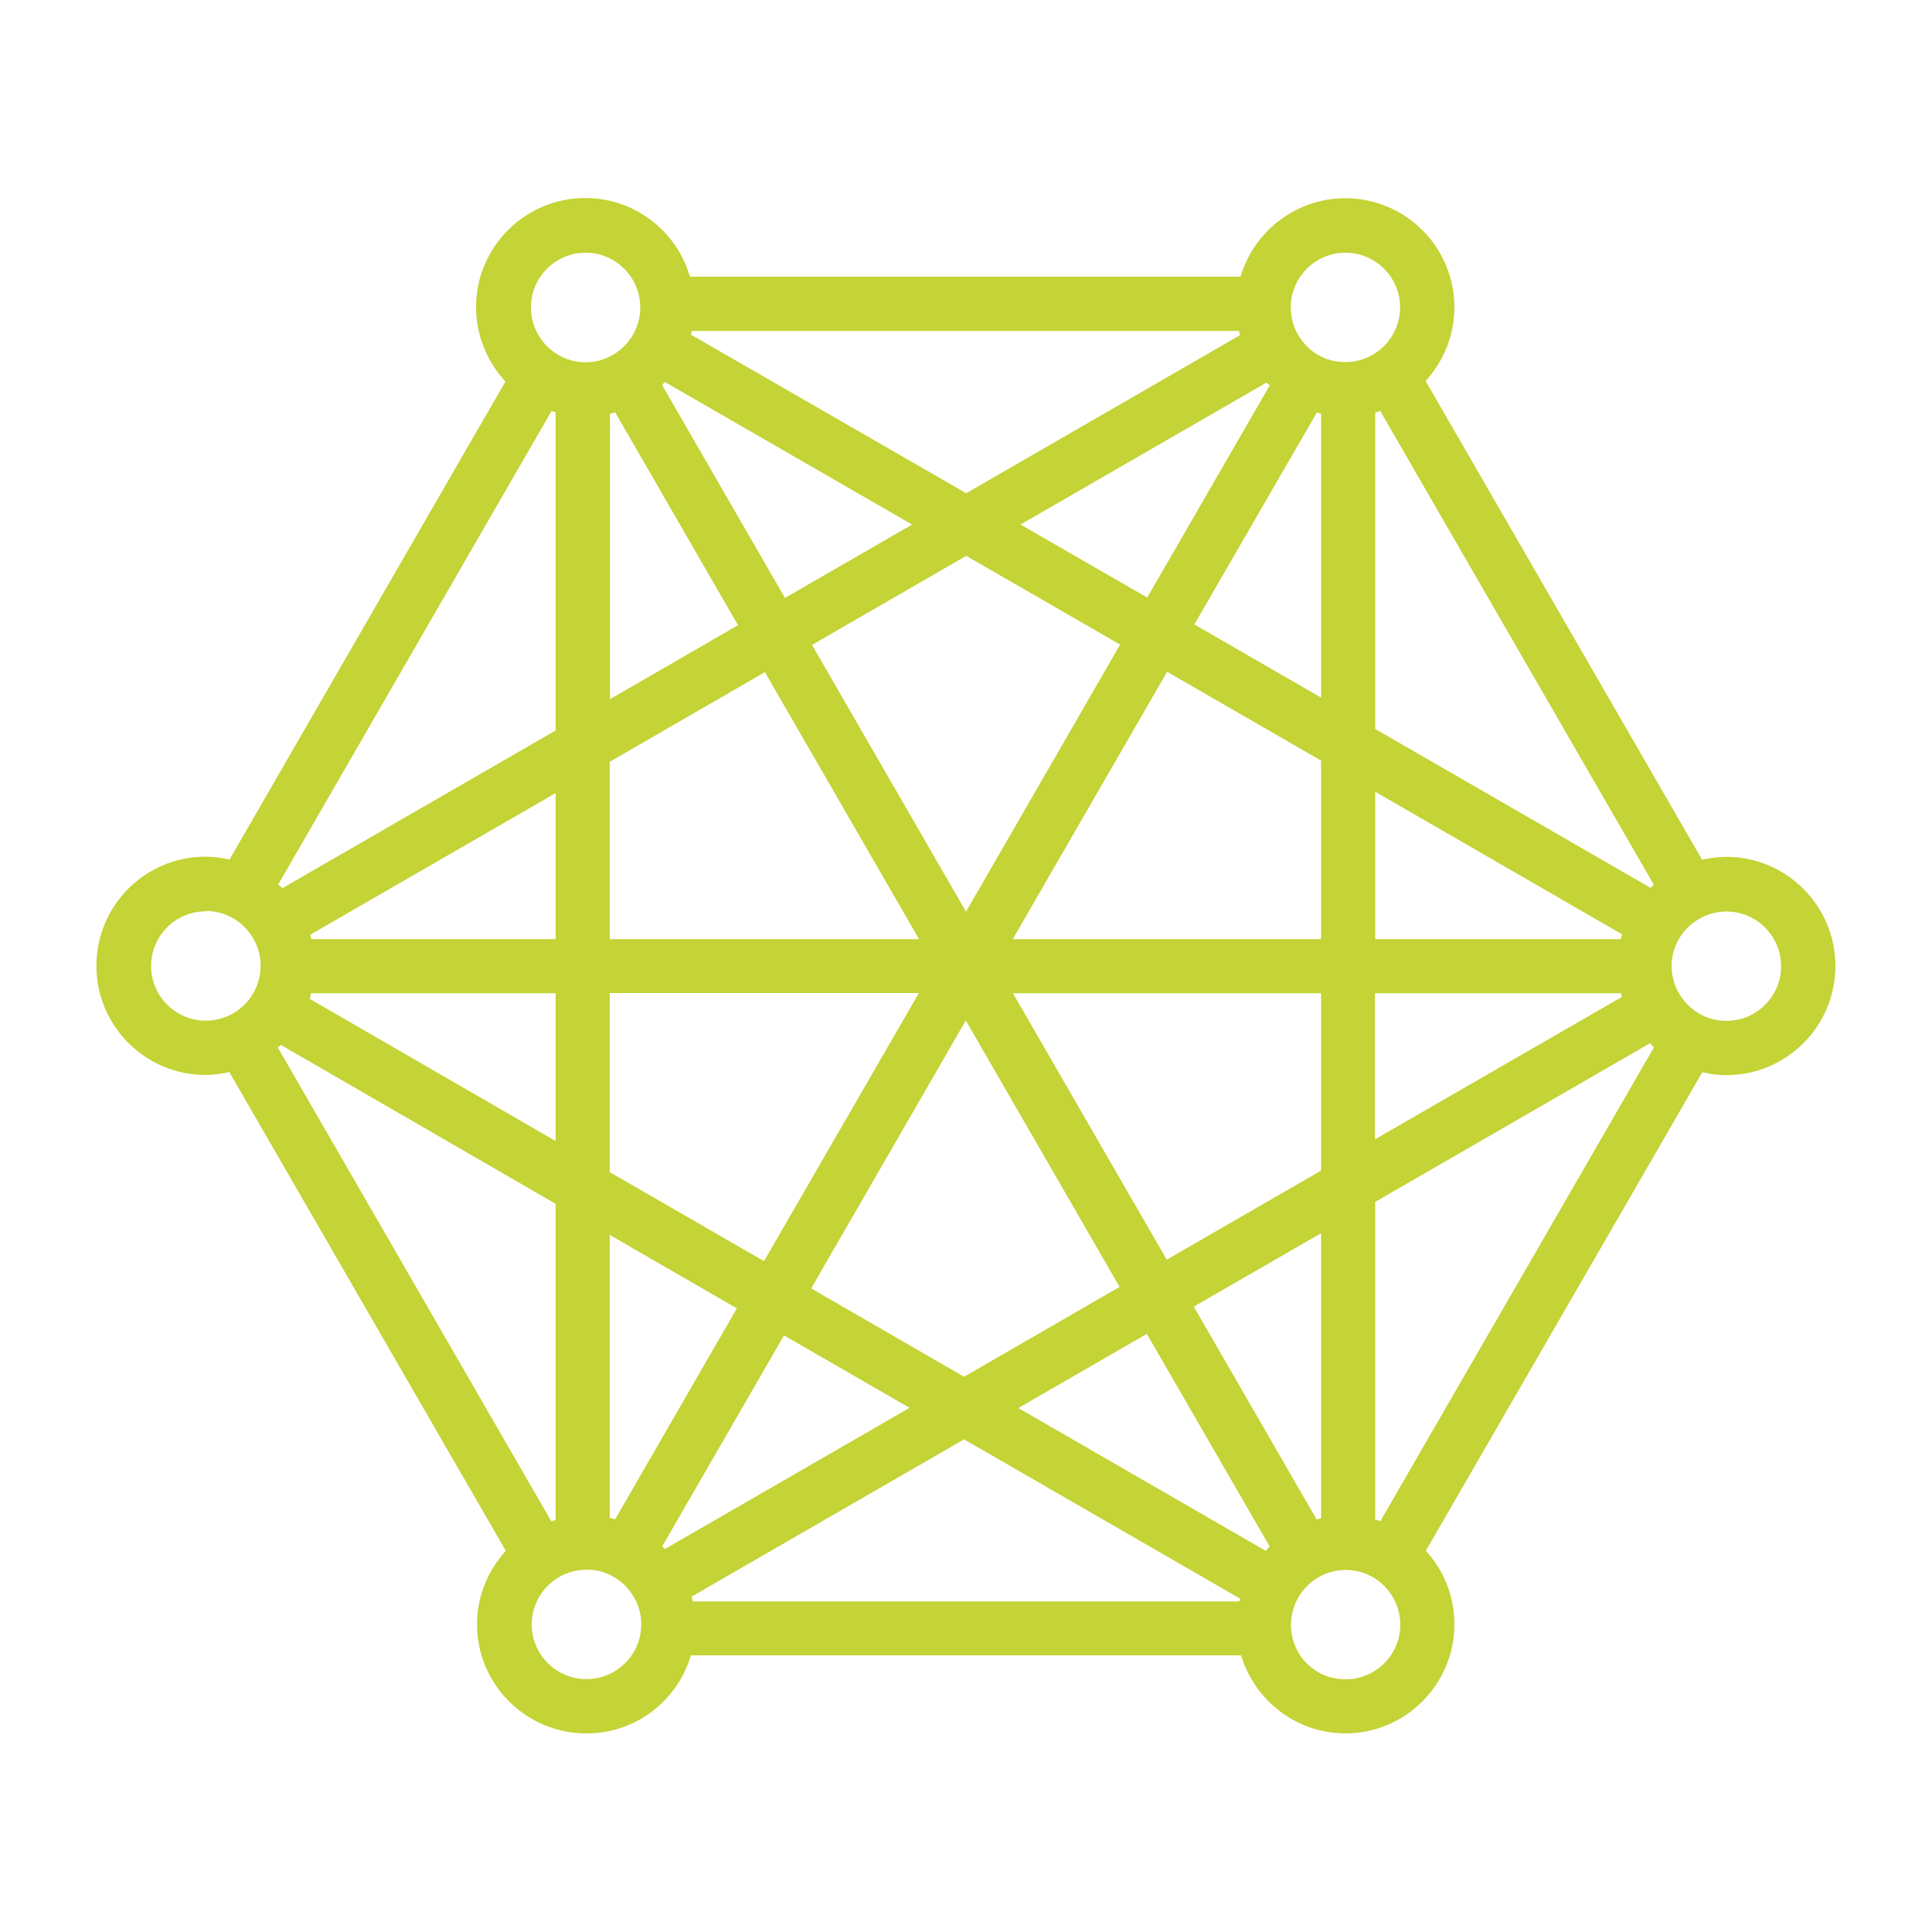 <?xml version="1.0" encoding="utf-8"?>
<svg xmlns="http://www.w3.org/2000/svg" height="100" id="Layer_1" version="1.1" viewBox="0 0 100 100" width="100">
  
  <defs>
    <style>
      .st0 {
        fill: #c4d335;
        fill-rule: evenodd;
      }
    </style>
  </defs>
  <path class="st0" d="M89.36,44.35c-.43,0-.85.06-1.26.15l-14.31-24.78c.94-1.03,1.49-2.38,1.49-3.81,0-3.12-2.53-5.65-5.65-5.65-2.56,0-4.73,1.72-5.42,4.06h-28.5c-.68-2.35-2.85-4.07-5.42-4.07-3.12,0-5.65,2.54-5.65,5.65,0,1.45.57,2.82,1.52,3.85l-14.28,24.74c-.41-.09-.82-.15-1.24-.15-3.12,0-5.65,2.53-5.65,5.65s2.54,5.65,5.64,5.65c.42,0,.83-.06,1.24-.15l14.31,24.78c-.94,1.03-1.49,2.38-1.49,3.8,0,3.12,2.54,5.65,5.65,5.65h.01c2.56.01,4.72-1.7,5.41-4.04h28.48c.7,2.34,2.86,4.04,5.4,4.04,3.1,0,5.64-2.53,5.64-5.65,0-1.43-.54-2.78-1.48-3.8l14.31-24.77c.4.09.81.15,1.23.15h.01c3.12,0,5.65-2.53,5.65-5.65s-2.54-5.65-5.65-5.65ZM35.86,82.89c-.02-.08-.04-.17-.06-.25l14.1-8.14,14.28,8.24s-.02.1-.03.15h-28.28ZM68.15,78.65l-6.36-11.02,6.59-3.8v14.75c-.08.02-.15.04-.23.07ZM31.84,21.34l6.36,11.02-6.63,3.83v-14.77c.09-.02.18-.05.28-.08ZM83.89,48.61h-12.71v-7.63l12.78,7.38c-.03.08-.05.17-.07.25ZM52.43,51.41h15.95v9.18l-7.99,4.61-7.96-13.79ZM39.55,65.28l-7.99-4.61v-9.27h16l-8.01,13.87ZM39.59,34.79l7.98,13.82h-16.01v-9.18l8.03-4.64ZM52.42,48.61l7.99-13.84,7.97,4.6v9.24h-15.96ZM68.38,21.42v14.69l-6.56-3.79,6.34-10.97c.08.02.15.05.23.07ZM65.55,19.8c.05.05.12.09.17.15l-6.34,10.98-6.56-3.78,12.72-7.34ZM57.98,33.36l-7.98,13.83-7.97-13.81,7.98-4.61,7.96,4.59ZM40.63,30.95l-6.36-11.02s.09-.11.14-.16l12.8,7.38-6.58,3.8ZM28.76,48.61h-12.65c-.02-.08-.03-.16-.05-.23l12.7-7.33v7.56ZM16.1,51.41h12.66v7.65l-12.73-7.36c.03-.09.05-.19.07-.29ZM31.56,78.57v-14.65l6.58,3.8-6.3,10.92c-.09-.02-.18-.05-.28-.07ZM34.42,80.19c-.05-.05-.09-.11-.14-.16l6.3-10.91,6.5,3.75-12.67,7.31ZM41.99,66.68l8-13.86,7.96,13.79-8.05,4.65-7.91-4.57ZM59.36,69.04l6.36,11.01c-.07.07-.14.14-.21.22l-12.8-7.39,6.65-3.84ZM71.18,51.41h12.72c.02.06.04.13.05.19l-12.78,7.37v-7.56ZM85.44,45.96l-14.26-8.23v-16.37c.09-.02.17-.06.26-.09l14.16,24.52c-.06.05-.11.12-.16.17ZM64.18,17.35l-14.17,8.18-14.25-8.21c.02-.06.03-.12.04-.19h28.33c.02.07.03.15.05.22ZM28.54,21.27c.07.02.14.05.22.07v16.47l-14.14,8.16c-.07-.07-.15-.13-.22-.19l14.15-24.51ZM14.53,54.08l14.23,8.23v16.36c-.07.02-.15.05-.22.08l-14.16-24.53c.05-.04.1-.09.15-.13ZM71.45,78.73c-.09-.03-.18-.05-.27-.08v-16.44l14.22-8.21c.07.07.14.14.21.21l-14.16,24.52ZM69.64,13.08c1.56,0,2.83,1.27,2.83,2.83,0,.99-.53,1.93-1.4,2.44-.44.26-.94.39-1.44.39-.09,0-.17-.01-.25-.01h-.01c-.48-.04-.94-.2-1.34-.48-.33-.23-.61-.54-.82-.88-.26-.43-.4-.94-.4-1.46,0-1.56,1.27-2.83,2.83-2.83ZM30.31,13.08c1.56,0,2.83,1.27,2.83,2.84,0,.46-.11.9-.32,1.3-.28.54-.74.99-1.29,1.25-.38.19-.8.28-1.23.28h-.01c-.47,0-.97-.13-1.37-.37-.89-.5-1.44-1.45-1.44-2.47,0-1.56,1.27-2.83,2.83-2.83ZM7.82,50c0-1.56,1.27-2.83,2.83-2.83v-.02c.5,0,.98.13,1.42.38.41.24.75.58,1,.98.27.43.41.92.42,1.42v.06c0,.57-.17,1.11-.48,1.58-.24.36-.56.66-.94.88-.43.25-.92.38-1.42.38-1.56,0-2.83-1.27-2.83-2.83ZM30.35,86.91c-1.56,0-2.83-1.27-2.83-2.83,0-.99.53-1.93,1.4-2.44.4-.24.86-.37,1.32-.39h.11,0c.39-.01.77.07,1.12.22.64.27,1.14.77,1.44,1.38.19.38.28.79.28,1.23,0,1.56-1.27,2.83-2.83,2.83ZM69.65,86.92h0c-1.58.01-2.83-1.25-2.83-2.83.01-.46.11-.91.33-1.31.05-.1.1-.19.17-.28.29-.43.65-.73,1.11-.96.39-.19.8-.28,1.23-.28h.07c.07,0,.17.02.24.02.4.04.77.17,1.11.37.06.02.1.06.15.09.78.53,1.25,1.41,1.25,2.35,0,1.56-1.27,2.83-2.83,2.83ZM89.36,52.84c-.5,0-.99-.13-1.42-.38-.56-.33-.99-.84-1.23-1.44-.12-.32-.19-.67-.19-1.02h0c0-.64.23-1.26.61-1.74.23-.28.5-.52.82-.7.43-.25.91-.38,1.41-.38,1.56,0,2.83,1.27,2.83,2.83s-1.27,2.83-2.83,2.83Z"/>
  <path class="st0" d="M69.65,89.73s0,0,0,0c0,0,0,0-.01,0h.02Z"/>
  <polygon class="st0" points="10.65 55.65 10.64 55.65 10.64 55.65 10.65 55.65"/>
</svg>